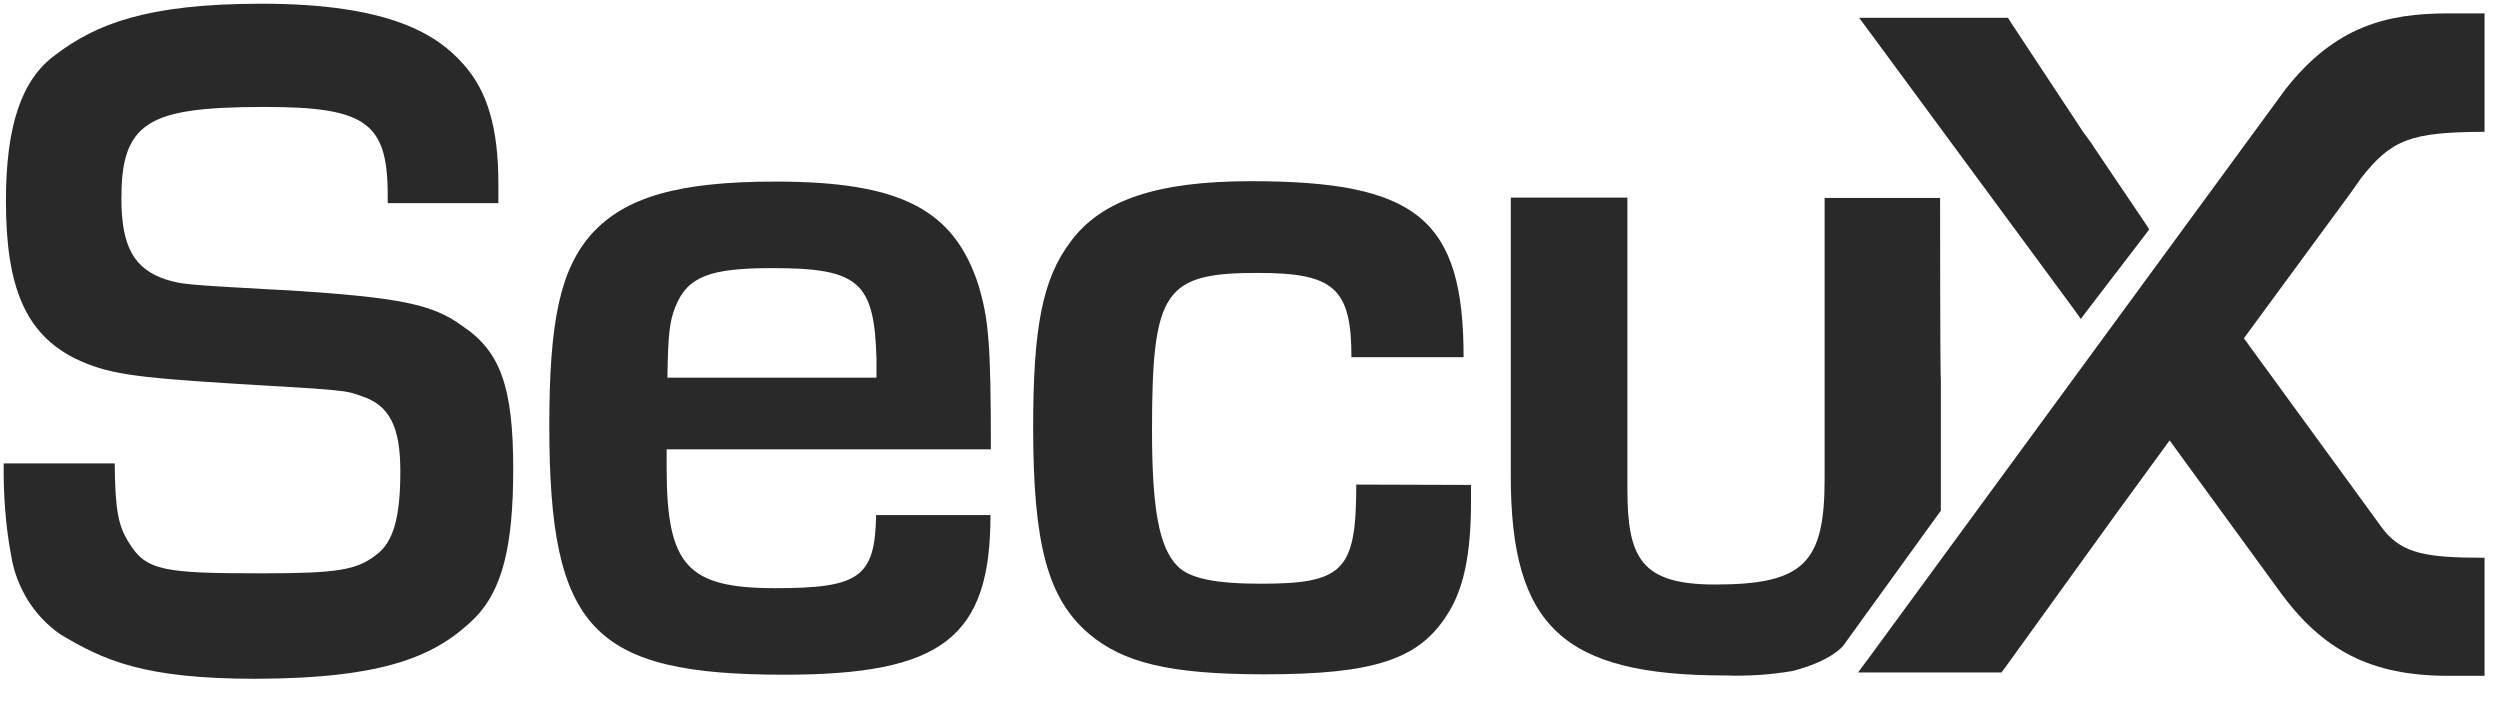 <svg width="103" height="29" viewBox="0 0 103 29" fill="none" xmlns="http://www.w3.org/2000/svg">
<g clip-path="url(#clip0)">
<path d="M40.808 21.22C40.808 26.268 38.819 27.798 32.316 27.798C24.406 27.798 22.631 25.932 22.631 17.533C22.631 13.203 23.09 11.092 24.375 9.638C25.768 8.108 27.971 7.481 31.949 7.481C37.106 7.481 39.309 8.629 40.319 11.765C40.732 13.172 40.824 14.136 40.824 18.512H27.466V19.277C27.466 23.3 28.308 24.233 31.949 24.233C35.422 24.233 36.05 23.774 36.096 21.22H40.808ZM36.111 14.764C36.019 11.627 35.392 11.046 31.842 11.046C29.256 11.046 28.338 11.382 27.833 12.622C27.573 13.264 27.527 13.815 27.497 15.559H36.111V14.764Z" fill="#292929"/>
<path d="M60.606 19.979V20.652C60.606 22.855 60.3 24.278 59.627 25.319C58.449 27.185 56.582 27.782 52.099 27.782C48.243 27.782 46.269 27.323 44.831 26.084C43.178 24.645 42.566 22.458 42.566 17.608C42.566 13.493 42.949 11.504 44.096 9.974C45.367 8.23 47.692 7.465 51.548 7.465C58.403 7.465 60.3 9.041 60.3 14.716H55.679C55.679 11.871 54.96 11.244 51.824 11.244C47.968 11.244 47.463 11.963 47.463 17.73C47.463 20.959 47.753 22.565 48.519 23.33C49.023 23.835 50.079 24.049 51.946 24.049C55.373 24.049 55.878 23.498 55.878 19.964L60.606 19.979Z" fill="#292929"/>
<path d="M19.569 25.457C20.686 24.309 21.145 22.535 21.145 19.322C21.145 15.972 20.625 14.472 19.049 13.432C17.84 12.529 16.432 12.254 11.918 11.963L11.016 11.917C7.757 11.734 7.496 11.719 6.854 11.52C5.523 11.091 5.002 10.158 5.002 8.184C5.002 6.777 5.201 5.706 6.15 5.109C6.961 4.605 8.246 4.406 10.909 4.406C15.07 4.406 15.973 5.048 15.973 8.031V8.368H20.533V7.572C20.533 5.278 20.089 3.748 19.079 2.631C18.054 1.484 16.172 0.153 10.771 0.153C6.043 0.153 3.947 0.994 2.279 2.264C0.886 3.273 0.244 5.186 0.244 8.276C0.244 11.871 1.07 13.738 3.075 14.763C4.436 15.405 5.385 15.543 9.822 15.819C14.244 16.079 14.244 16.079 14.902 16.323C16.034 16.691 16.494 17.563 16.494 19.414C16.494 21.341 16.203 22.351 15.484 22.871C14.703 23.483 13.892 23.621 10.832 23.621C6.777 23.621 6.012 23.529 5.308 22.351C4.865 21.663 4.742 20.974 4.727 19.093H0.152C0.137 20.393 0.229 21.693 0.473 22.963C0.58 23.606 0.825 24.202 1.162 24.753C1.514 25.304 1.958 25.763 2.478 26.13C4.268 27.201 5.905 27.966 10.526 27.966C15.927 27.951 17.993 27.002 19.569 25.457Z" fill="#292929"/>
<path d="M79.932 8.156H75.984H75.189H75.174V17.167V19.737C75.174 23.195 74.317 24.082 70.66 24.082C67.6 24.082 67.049 22.981 67.049 20.135V8.141H62.244V19.615C62.244 25.841 64.432 27.83 71.103 27.83C72.022 27.861 72.939 27.8 73.842 27.647C75.464 27.234 75.939 26.606 75.939 26.606L79.963 21.038V15.683C79.932 15.561 79.932 8.156 79.932 8.156Z" fill="#292929"/>
<path d="M85.47 12.774L85.73 13.141L86.006 12.774L88.408 9.638L88.546 9.454L88.423 9.255L86.235 6.012V5.997L85.822 5.431L82.823 0.887L82.731 0.734H82.548H77.269H76.596L76.993 1.269L85.47 12.774Z" fill="#292929"/>
<path d="M102.318 0.551H100.864C98.324 0.551 96.213 1.086 94.177 3.657L76.949 27.171L76.551 27.706H77.209H82.289H82.457L82.564 27.569L87.124 21.25L89.388 18.145L93.871 24.295C95.677 26.819 97.712 27.844 100.864 27.844H102.318H102.654V27.508V23.316V22.979H102.318C99.977 22.979 98.997 22.811 98.202 21.832L92.448 13.937L96.809 8.001L97.284 7.328C98.523 5.752 99.319 5.446 102.302 5.431H102.639V5.095V0.887V0.551H102.318Z" fill="#292929"/>
</g>
<defs>
<clipPath id="clip0">
<rect width="102.364" height="28.15" fill="white"/>
</clipPath>
</defs>
</svg>
